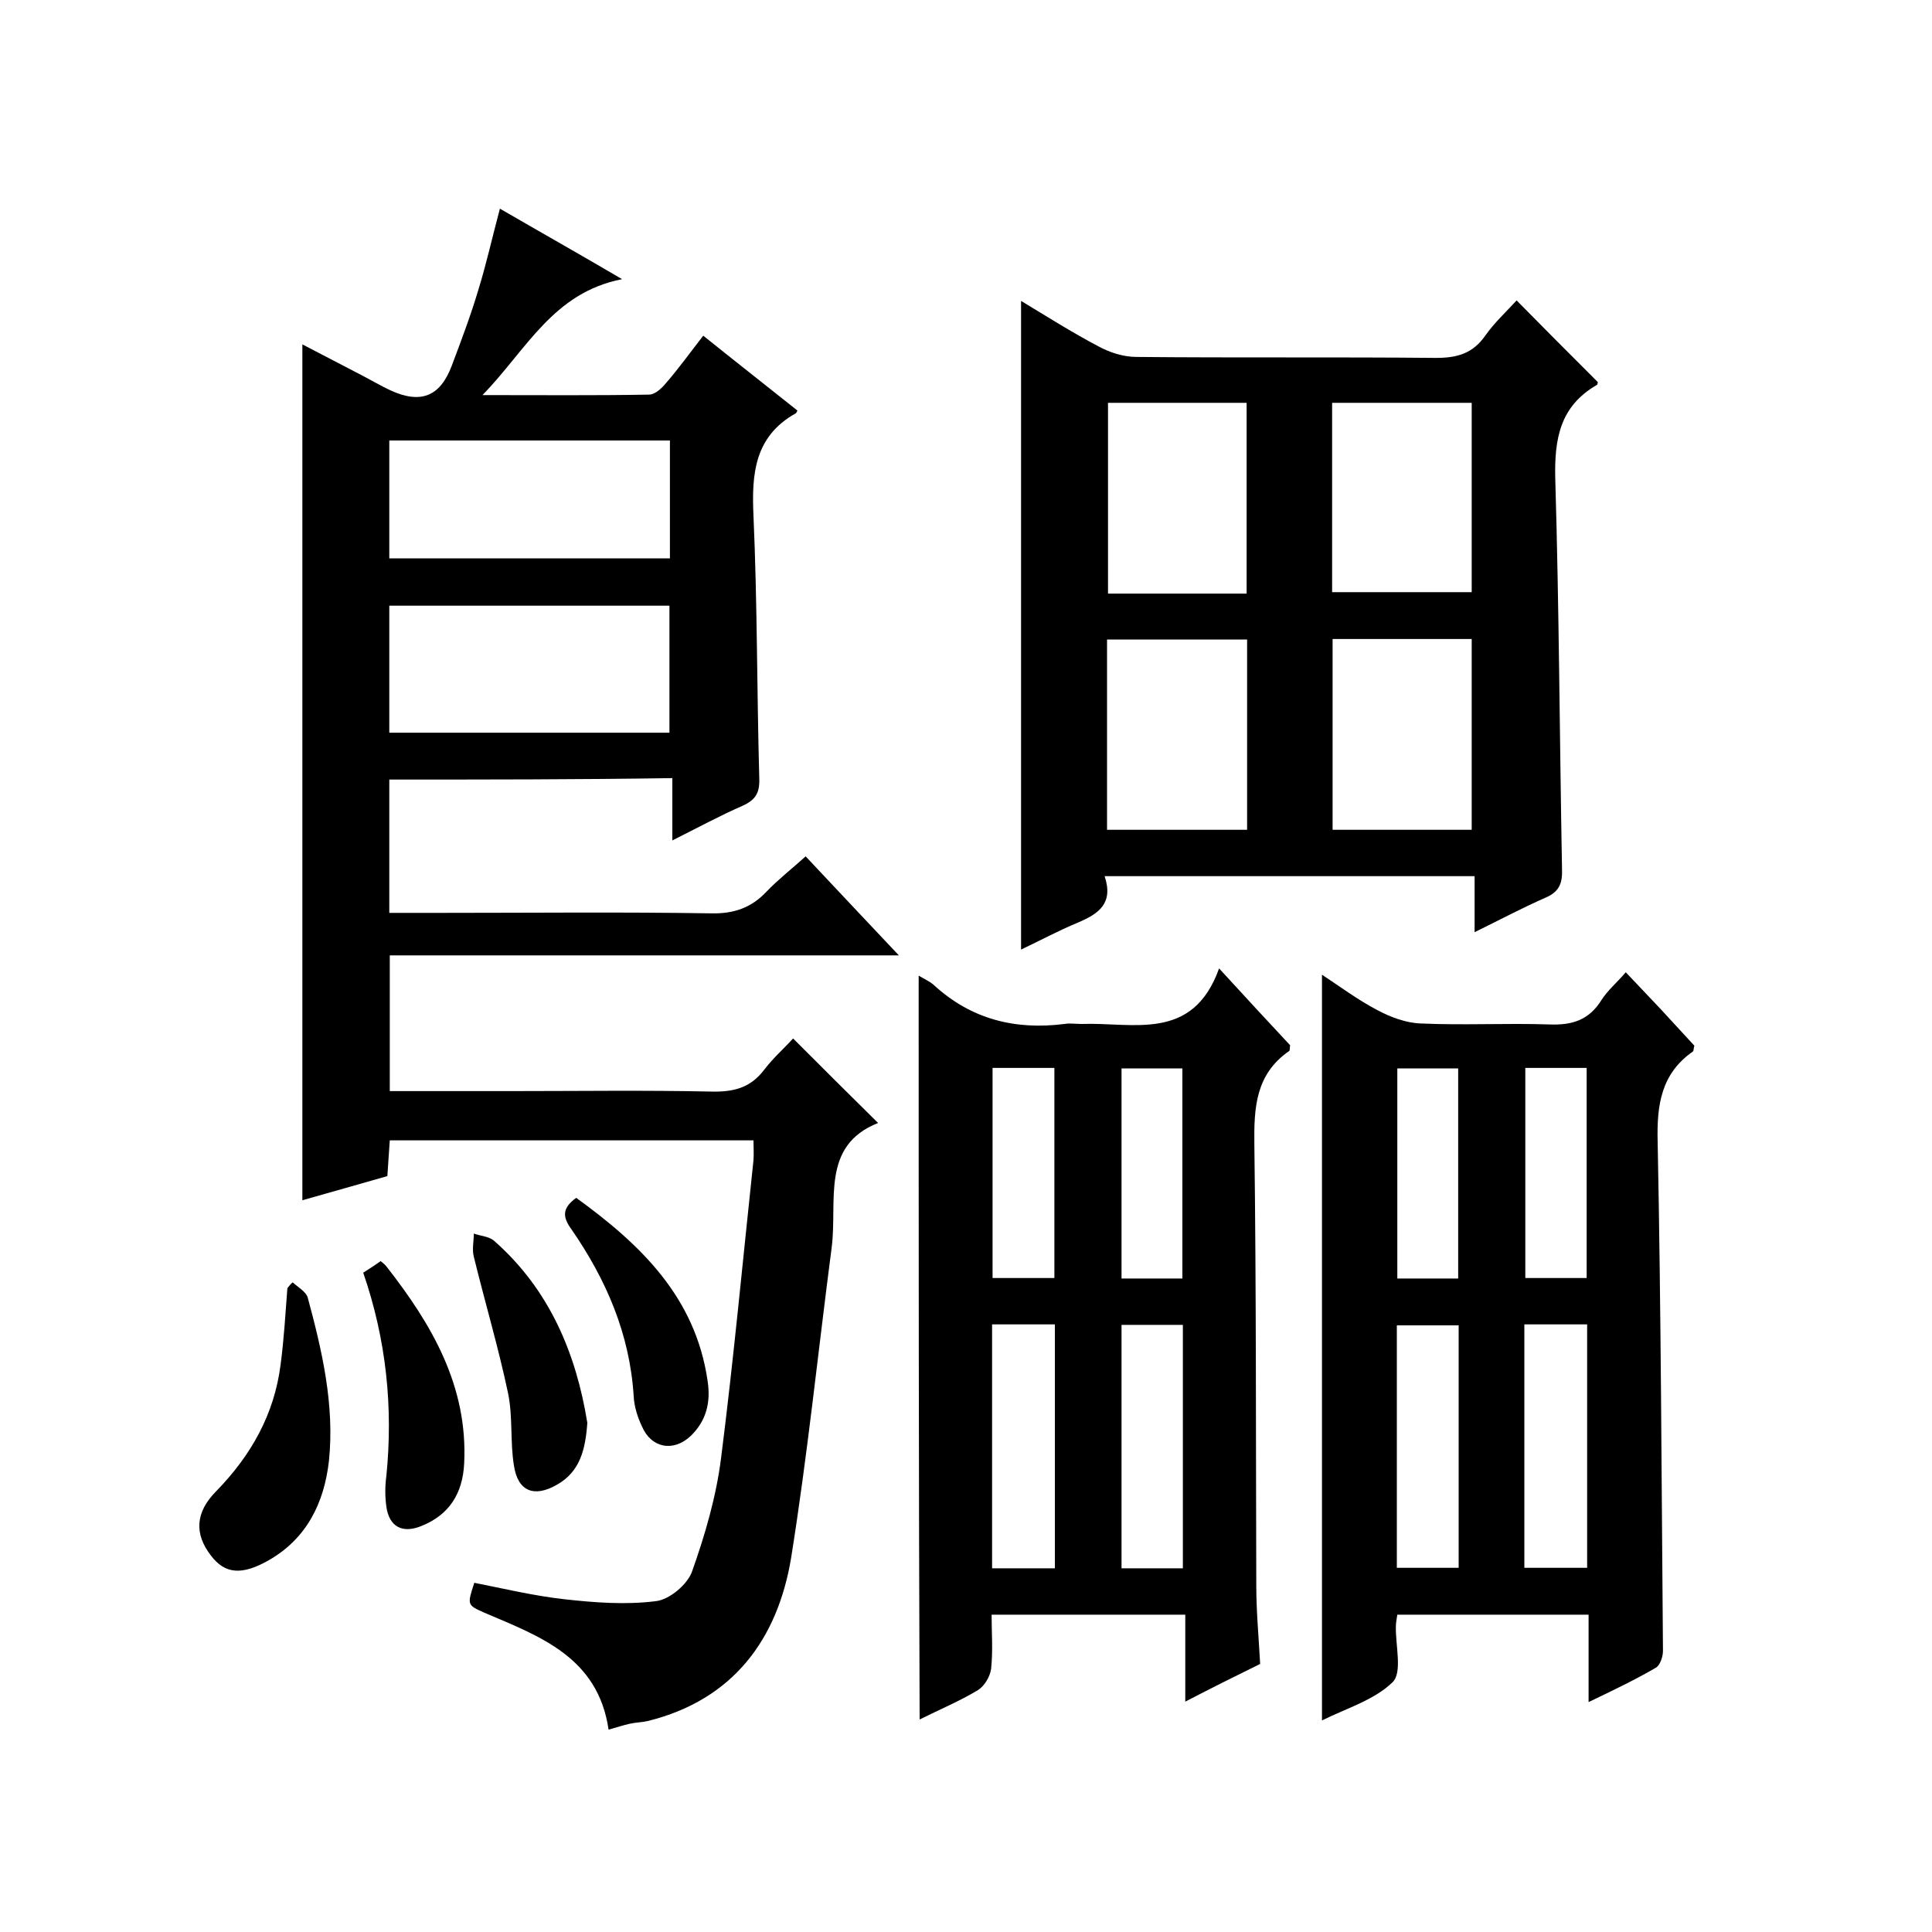 <svg enable-background="new 0 0 400 400" viewBox="0 0 400 400" xmlns="http://www.w3.org/2000/svg"><path d="m80.6 161.4v27.6h10.7c18.7 0 37.3-.2 56 .1 4.7.1 8.3-1.2 11.4-4.5 2.4-2.5 5.1-4.6 8.1-7.3 6.3 6.7 12.4 13.2 19.3 20.5-35.7 0-70.4 0-105.4 0v28.1h25.2c13.8 0 27.7-.2 41.5.1 4.5.1 8-.8 10.8-4.5 1.9-2.5 4.3-4.6 6-6.5 6 6 11.6 11.6 17.6 17.5-11.9 4.7-8.4 16.1-9.6 25.7-2.8 21.4-5 43-8.4 64.3-2.8 16.9-12 29.4-29.6 33.8-1.3.3-2.6.3-3.9.6s-2.5.7-4.3 1.2c-2.2-15-14.2-19.3-25.7-24.2-3.6-1.6-3.6-1.6-2.1-6.2 6.1 1.2 12.3 2.7 18.6 3.4s12.7 1.2 19 .4c2.8-.3 6.6-3.5 7.5-6.2 2.7-7.6 5-15.5 6-23.5 2.6-20.5 4.5-41 6.7-61.6.1-1.3 0-2.6 0-4.1-25.2 0-50.1 0-75.3 0-.2 2.5-.3 4.8-.5 7.4-6 1.7-11.9 3.4-17.6 5 0-59.1 0-117.8 0-177.2 4.2 2.2 8.3 4.3 12.5 6.5 1.9 1 3.8 2.1 5.7 3 6.3 2.9 10.3 1.3 12.7-5 2-5.3 4-10.6 5.6-16 1.6-5.2 2.8-10.6 4.4-16.6 8.1 4.7 16.1 9.2 25.3 14.6-14.3 2.8-19.7 14.5-28.9 24 12.4 0 23.5.1 34.5-.1 1.2 0 2.6-1.3 3.5-2.4 2.6-3 4.9-6.2 7.7-9.8 6.6 5.3 13.1 10.4 19.5 15.5-.2.4-.3.6-.4.6-8.5 4.8-9.1 12.5-8.7 21.2.8 18.1.7 36.3 1.2 54.4.1 3-.8 4.4-3.4 5.6-4.8 2.1-9.4 4.6-14.6 7.2 0-4.6 0-8.6 0-12.9-19.7.3-38.9.3-58.6.3zm58-36c-19.5 0-38.7 0-58 0v26.3h58c0-9 0-17.6 0-26.3zm.1-34.2c-19.6 0-38.7 0-58.1 0v24.4h58.1c0-8.2 0-16 0-24.4z"/><path d="m228.7 181.4c1.9 5.7-1.3 7.8-5.5 9.6-4.1 1.7-8 3.8-11.8 5.6 0-44.8 0-89.2 0-134.3 5.3 3.2 10.5 6.5 16 9.4 2.4 1.3 5.2 2.2 7.9 2.2 20.7.2 41.3 0 62 .2 4.4 0 7.6-.9 10.2-4.6 1.9-2.7 4.4-5 6.5-7.3 5.7 5.8 11.2 11.3 16.8 16.9 0 0 0 .5-.2.6-7.6 4.4-8.8 11.1-8.6 19.4.8 27 .9 53.9 1.4 80.9.1 2.9-.6 4.6-3.3 5.8-4.8 2.1-9.5 4.6-14.8 7.2 0-4.1 0-7.7 0-11.6-25.6 0-50.6 0-76.6 0zm29.4-58.5c0-13.5 0-26.6 0-39.5-9.8 0-19.2 0-28.7 0v39.5zm-28.9 48.9h29c0-13.2 0-26.3 0-39.4-9.8 0-19.4 0-29 0zm46.6-49.2h28.9c0-13.3 0-26.2 0-39.2-9.8 0-19.3 0-28.9 0zm28.9 9.7c-9.8 0-19.2 0-28.8 0v39.5h28.8c0-13.2 0-26.1 0-39.5z"/><path d="m328.9 352.4c0-6.5 0-12.2 0-18.1-13.5 0-26.4 0-39.6 0-.1.8-.3 1.6-.3 2.4-.1 4 1.4 9.6-.7 11.6-3.8 3.7-9.6 5.4-14.6 7.9 0-51.6 0-102.7 0-154.4 3.8 2.5 7.4 5.2 11.4 7.3 2.8 1.5 6 2.7 9.1 2.8 8.8.4 17.7-.1 26.5.2 4.8.2 8.3-.9 10.9-5.1 1.2-1.9 3.1-3.5 5-5.7 2.5 2.6 4.8 5.1 7.2 7.6 2.4 2.6 4.7 5.1 7 7.6-.2.6-.1 1-.3 1.2-6.6 4.6-7.5 11.1-7.3 18.7.7 35.1.8 70.3 1.1 105.4 0 1.2-.6 3-1.5 3.5-4.3 2.5-8.7 4.6-13.9 7.1zm-13.3-78.2v50.4h13c0-17 0-33.5 0-50.4-4.4 0-8.5 0-13 0zm-26.4 50.4h12.8c0-17 0-33.5 0-50.2-4.5 0-8.6 0-12.8 0zm26.6-103.5v43.5h12.7c0-14.7 0-29.1 0-43.5-4.4 0-8.4 0-12.7 0zm-26.5.1v43.5h12.6c0-14.7 0-29 0-43.5-4.3 0-8.3 0-12.6 0z"/><path d="m190.2 202c1.2.7 2.3 1.2 3.1 1.9 7.7 7.1 16.8 9.4 27.1 8.1 1.1-.2 2.3 0 3.5 0 10.7-.4 23 3.8 28.5-11.5 5.6 6.1 10.2 11.1 14.7 15.9-.1.6 0 1.1-.2 1.2-6.9 4.8-7.3 11.6-7.2 19.3.4 30.5.3 61 .4 91.4 0 5.3.5 10.6.8 16.2-4.9 2.4-9.9 4.9-15.5 7.8 0-6.3 0-12 0-18-13.5 0-26.4 0-40.1 0 0 3.7.3 7.4-.1 11.2-.2 1.6-1.4 3.6-2.7 4.4-3.8 2.3-7.9 4-12.1 6.1-.2-51.4-.2-102.4-.2-154zm15.2 72.2v50.5h13c0-17 0-33.7 0-50.5-4.4 0-8.5 0-13 0zm39.5.1c-4.6 0-8.7 0-12.7 0v50.4h12.7c0-16.9 0-33.5 0-50.4zm-39.4-53.2v43.5h12.8c0-14.7 0-29 0-43.5-4.4 0-8.3 0-12.8 0zm26.7.1v43.5h12.6c0-14.7 0-29 0-43.5-4.3 0-8.3 0-12.6 0z"/><path d="m60.6 265.5c1.1 1 2.7 1.9 3.1 3.1 3 11.1 5.6 22.3 4.4 33.9-1 8.7-4.6 16-12.4 20.5-5.6 3.2-9.1 2.9-12-.9-3.5-4.5-3.3-9 1.1-13.4 7.2-7.4 12-15.9 13.3-26.2.7-5.3 1-10.6 1.4-15.8.4-.5.7-.9 1.1-1.2z"/><path d="m75.2 263.5c1.4-.9 2.5-1.6 3.6-2.4.5.4.9.7 1.2 1.1 9.4 12 16.9 24.8 16.1 40.8-.3 6.2-3.1 10.7-9 13-3.8 1.5-6.5.1-7.1-4-.3-2.1-.3-4.3 0-6.5 1.4-14.1 0-28.1-4.8-42z"/><path d="m119.3 248c13.4 9.7 24.7 20.6 27.2 37.9.7 4.5-.3 8.3-3.5 11.4-3.6 3.4-8.2 2.5-10.1-2-.9-1.9-1.6-4.1-1.7-6.2-.8-12.9-5.7-24.2-12.9-34.6-1.9-2.6-1.9-4.4 1-6.5z"/><path d="m121.6 294.6c-.4 5.5-1.5 10.1-6.3 12.8-4.7 2.7-8.1 1.4-8.9-4-.8-4.9-.2-10-1.2-14.9-2-9.5-4.8-18.9-7.1-28.3-.4-1.5 0-3.2 0-4.8 1.4.5 3.2.6 4.2 1.5 11.5 10.1 17 23.4 19.3 37.7z"/></svg>